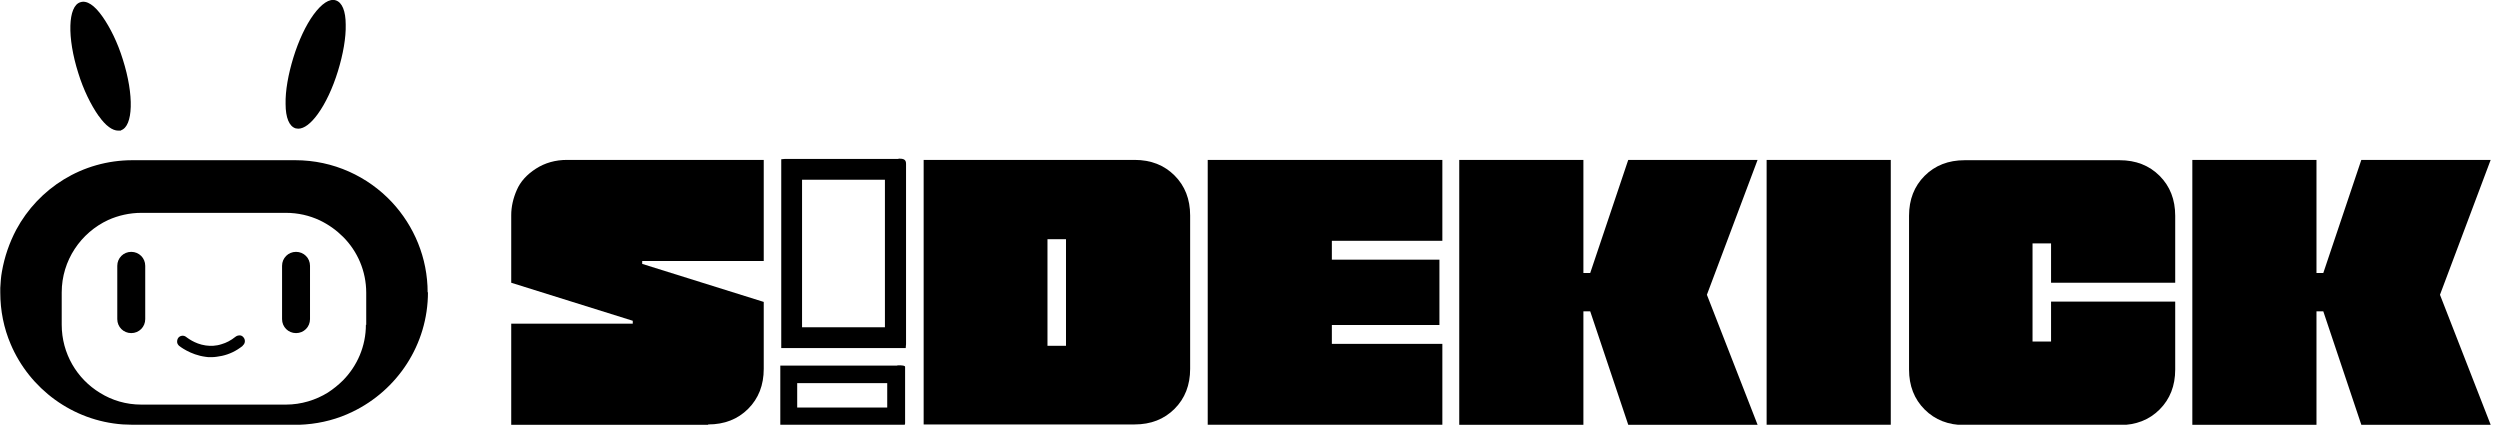 <svg width="206" height="35" viewBox="0 0 206 35" fill="none" xmlns="http://www.w3.org/2000/svg">
<g clip-path="url(#clip0_4985_12779)">
<path d="M58.353 35.001H42.125V26.672H52.14V26.431L42.125 23.298V17.728C42.125 17.032 42.286 16.336 42.58 15.666C42.875 14.97 43.41 14.381 44.16 13.899C44.91 13.417 45.767 13.176 46.731 13.176H62.932V21.504H52.917V21.745L62.932 24.878V30.395C62.932 31.733 62.504 32.831 61.647 33.688C60.79 34.545 59.692 34.974 58.353 34.974V35.001Z" fill="black"/>
<path d="M98.068 17.728V30.395C98.068 31.733 97.64 32.831 96.783 33.688C95.926 34.545 94.828 34.974 93.489 34.974H76.109V13.176H93.489C94.828 13.176 95.926 13.604 96.783 14.461C97.64 15.318 98.068 16.416 98.068 17.755V17.728ZM86.312 28.493H87.838V19.71H86.312V28.493Z" fill="black"/>
<path d="M118.85 28.333V35.001H99.516V13.176H118.85V19.844H109.745V21.397H118.609V26.779H109.745V28.333H118.85Z" fill="black"/>
<path d="M130.472 13.176V22.495H131.034L134.167 13.176H144.825L140.648 24.289L144.825 35.001H134.167L131.034 25.655H130.472V35.001H120.242V13.176H130.472Z" fill="black"/>
<path d="M155.8 13.176V35.001H145.57V13.176H155.8Z" fill="black"/>
<path d="M169.007 24.851H179.237V30.448C179.237 31.787 178.808 32.885 177.951 33.742C177.094 34.599 175.996 35.027 174.657 35.027H161.884C160.545 35.027 159.447 34.599 158.59 33.742C157.733 32.885 157.305 31.787 157.305 30.448V17.781C157.305 16.442 157.733 15.345 158.59 14.488C159.447 13.631 160.545 13.202 161.884 13.202H174.657C175.996 13.202 177.094 13.631 177.951 14.488C178.808 15.345 179.237 16.442 179.237 17.781V23.298H169.007V20.058H167.481V28.145H169.007V24.851Z" fill="black"/>
<path d="M190.878 13.176V22.495H191.44L194.573 13.176H205.231L201.054 24.289L205.231 35.001H194.573L191.44 25.655H190.878V35.001H180.648V13.176H190.878Z" fill="black"/>
<path d="M72.918 14.809C72.918 18.183 72.918 21.584 72.918 24.878V26.967H66.089V14.809H66.865H67.937H69.008C70.32 14.809 71.605 14.809 72.918 14.809ZM74.042 13.095C72.382 13.095 70.722 13.095 69.034 13.095C67.347 13.095 67.588 13.095 66.865 13.095C66.142 13.095 65.58 13.095 64.937 13.095C64.75 13.095 64.562 13.095 64.375 13.122V28.68H74.631C74.631 28.547 74.658 28.466 74.658 28.359C74.658 23.405 74.658 18.451 74.658 13.497C74.658 13.149 74.471 13.068 74.042 13.068V13.095Z" fill="black"/>
<path d="M73.107 31.572C73.107 32.242 73.107 32.911 73.107 33.581H65.689V31.572H66.546H67.725H68.903C70.295 31.572 71.715 31.572 73.107 31.572ZM73.937 30.126C72.277 30.126 70.59 30.126 68.93 30.126H66.573C66.011 30.126 65.422 30.126 64.859 30.126C64.672 30.126 64.484 30.126 64.297 30.126V35H74.553C74.553 34.973 74.58 34.92 74.58 34.893C74.58 33.34 74.58 31.787 74.58 30.233C74.58 30.126 74.392 30.1 73.964 30.1L73.937 30.126Z" fill="black"/>
<path d="M35.238 24.1C35.238 21.235 34.113 18.61 32.292 16.656C30.31 14.54 27.472 13.201 24.339 13.201H10.922C6.772 13.201 3.183 15.504 1.336 18.932C0.773 20.003 0.372 21.154 0.157 22.386C0.077 22.815 0.05 23.27 0.023 23.725C0.023 23.859 0.023 23.993 0.023 24.1C0.023 25.6 0.318 27.046 0.88 28.358C2.434 32.027 5.968 34.678 10.119 34.972C10.387 34.972 10.655 34.999 10.922 34.999H24.339C24.607 34.999 24.901 34.999 25.169 34.972C26.535 34.865 27.847 34.517 29.052 33.928C32.721 32.161 35.264 28.412 35.264 24.073L35.238 24.1ZM30.15 26.751C30.15 28.546 29.427 30.152 28.275 31.331C27.9 31.705 27.472 32.053 27.017 32.348C26.026 32.964 24.821 33.339 23.562 33.339H11.646C10.387 33.339 9.235 32.991 8.245 32.375C6.343 31.223 5.085 29.135 5.085 26.751V24.1C5.085 21.449 6.665 19.173 8.914 18.128C9.744 17.754 10.681 17.539 11.646 17.539H23.562C24.553 17.539 25.49 17.754 26.347 18.155C27.07 18.503 27.713 18.959 28.275 19.521C29.453 20.699 30.177 22.333 30.177 24.127V26.778L30.15 26.751Z" fill="black"/>
<path d="M11.967 21.904C11.967 21.262 11.458 20.753 10.816 20.753C10.173 20.753 9.664 21.262 9.664 21.904V26.296C9.664 26.939 10.173 27.448 10.816 27.448C11.458 27.448 11.967 26.939 11.967 26.296V21.904Z" fill="black"/>
<path d="M24.394 27.448C25.036 27.448 25.545 26.939 25.545 26.296V21.904C25.545 21.262 25.036 20.753 24.394 20.753C23.751 20.753 23.242 21.262 23.242 21.904V26.296C23.242 26.939 23.751 27.448 24.394 27.448Z" fill="black"/>
<path d="M8.139 9.559C8.702 10.363 9.264 10.764 9.746 10.764C10.228 10.764 9.907 10.764 9.96 10.738C10.978 10.416 11.058 7.845 10.121 4.9C9.693 3.507 9.077 2.275 8.461 1.392C7.791 0.428 7.149 -0.001 6.613 0.187C5.595 0.508 5.515 3.079 6.452 6.024C6.881 7.417 7.497 8.649 8.113 9.532L8.139 9.559Z" fill="black"/>
<path d="M24.363 10.577C24.444 10.577 24.497 10.604 24.578 10.604C25.06 10.604 25.622 10.175 26.184 9.399C26.827 8.515 27.416 7.257 27.845 5.864C28.273 4.472 28.514 3.106 28.487 2.035C28.487 0.91 28.193 0.187 27.657 0.026C27.148 -0.134 26.506 0.294 25.836 1.205C25.194 2.088 24.604 3.347 24.176 4.739C23.747 6.132 23.506 7.498 23.533 8.569C23.533 9.693 23.828 10.416 24.363 10.577Z" fill="black"/>
<path d="M20.003 28.493C19.468 28.921 18.905 29.189 18.289 29.323C17.995 29.376 17.727 29.43 17.432 29.43C17.138 29.43 17.111 29.43 16.95 29.403C15.665 29.242 14.754 28.493 14.754 28.493C14.674 28.412 14.594 28.305 14.594 28.171C14.594 28.037 14.62 27.93 14.701 27.823C14.861 27.636 15.156 27.609 15.344 27.77C15.397 27.796 16.013 28.332 16.95 28.466C17.352 28.519 17.78 28.519 18.262 28.359C18.637 28.252 19.012 28.064 19.414 27.743C19.521 27.663 19.628 27.636 19.762 27.636C19.896 27.636 20.003 27.716 20.083 27.823C20.244 28.037 20.191 28.332 20.003 28.466V28.493Z" fill="black"/>
</g>
<defs>
<clipPath id="clip0_4985_12779">
<rect width="205.26" height="35" fill="white"/>
</clipPath>
</defs>
</svg>
